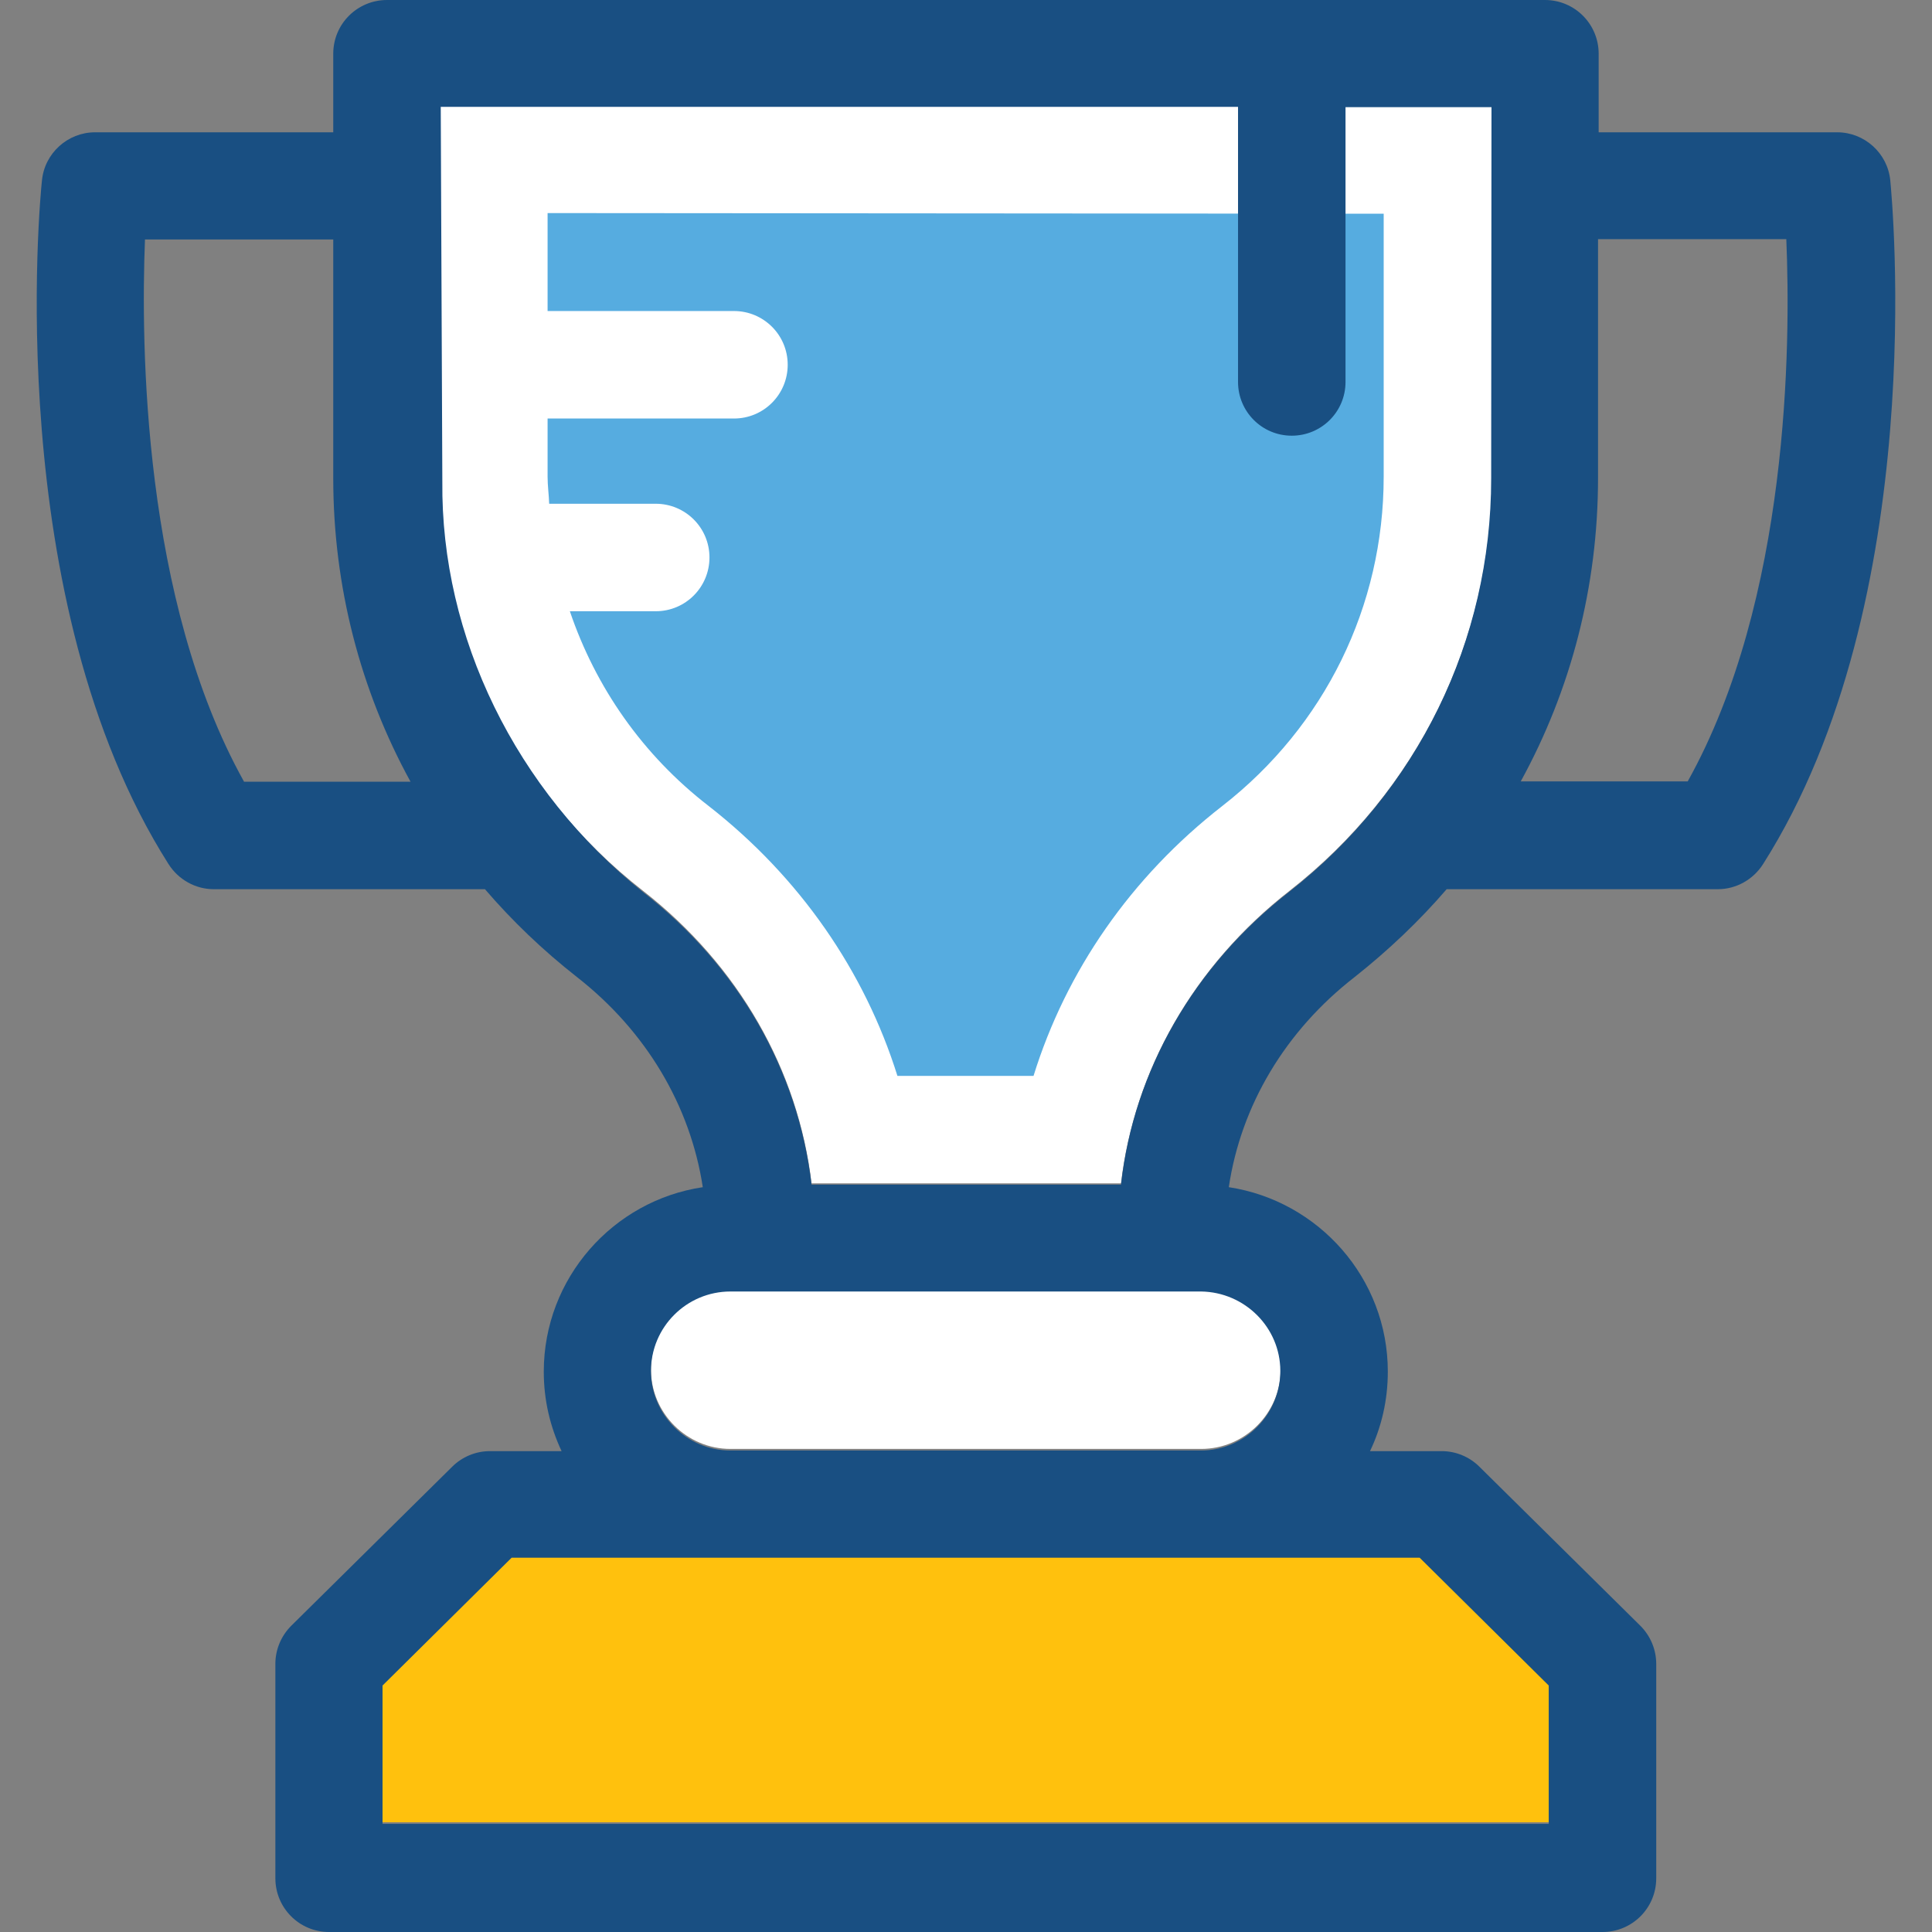 <?xml version="1.0" encoding="iso-8859-1"?>
<!-- Uploaded to: SVG Repo, www.svgrepo.com, Generator: SVG Repo Mixer Tools -->
<svg height="800px" width="800px" version="1.1" id="Layer_1" xmlns="http://www.w3.org/2000/svg" xmlns:xlink="http://www.w3.org/1999/xlink" 
	 viewBox="0 0 392.727 392.727" xml:space="preserve">
<rect x="0" y="0" width="392.727" height="392.727" fill="#808080" stroke="none"/>
<g>
	<path style="fill:#FFFFFF;" d="M130.706,181.075c19.394,15.127,31.547,36.396,34.263,59.475h62.901
		c2.715-23.079,14.869-44.347,34.263-59.475c26.117-20.428,41.115-51.006,41.115-84.105V21.463H89.527v75.442
		C89.527,129.939,104.525,160.646,130.706,181.075z"/>
	<path style="fill:#FFFFFF;" d="M148.484,294.529h95.677c8.857,0,16.162-7.24,16.162-16.162c0-8.857-7.24-16.162-16.162-16.162
		h-95.677c-8.857,0-16.162,7.24-16.162,16.162S139.628,294.529,148.484,294.529z"/>
</g>
<polygon style="fill:#FFC10D;" points="104.072,316.38 77.761,342.303 77.761,370.424 314.884,370.424 314.884,342.303 
	288.573,316.38 "/>
<path style="fill:#56ACE0;" d="M111.312,43.313v19.911h37.883c6.012,0,10.925,4.848,10.925,10.925
	c0,6.012-4.848,10.925-10.925,10.925h-37.883v11.83c0,1.875,0.259,3.62,0.323,5.495h21.657c6.012,0,10.925,4.848,10.925,10.925
	c0,6.012-4.848,10.925-10.925,10.925h-17.455c5.236,15.451,14.804,29.22,28.186,39.564c18.554,14.481,31.741,33.616,38.4,54.885
	h27.669c6.594-21.269,19.782-40.404,38.4-54.885c20.816-16.226,32.776-40.598,32.776-66.909V43.442"/>
<path style="fill:#194F82;" d="M384.25,36.719c-0.517-5.56-5.236-9.826-10.796-9.826h-48.485V10.925
	C324.969,4.913,320.121,0,314.044,0H78.666c-6.012,0-10.925,4.848-10.925,10.925v15.968h-48.42c-5.56,0-10.279,4.267-10.796,9.826
	C8.137,40.21,0.25,122.053,34.254,175.644c2.004,3.168,5.495,5.107,9.18,5.107h55.143c5.56,6.465,11.766,12.412,18.683,17.842
	c14.158,11.055,23.079,26.246,25.6,42.731c-18.23,2.715-32.323,18.489-32.323,37.495c0,5.818,1.293,11.184,3.62,16.162h-14.61
	c-2.844,0-5.624,1.164-7.628,3.168l-32.711,32.323c-2.069,2.069-3.232,4.848-3.232,7.758v43.572c0,6.012,4.848,10.925,10.925,10.925
	h258.844c6.012,0,10.925-4.848,10.925-10.925V338.23c0-2.909-1.164-5.689-3.232-7.758l-32.711-32.323
	c-2.004-2.004-4.784-3.168-7.628-3.168h-14.61c2.327-4.848,3.62-10.343,3.62-16.162c0-19.006-14.093-34.715-32.323-37.495
	c2.457-16.549,11.442-31.741,25.6-42.731c6.853-5.43,13.123-11.378,18.683-17.842h55.143c3.685,0,7.176-1.939,9.18-5.107
	C392.46,121.988,384.573,40.145,384.25,36.719z M49.575,158.836C29.018,121.923,28.63,70.077,29.47,48.679h38.271v48.549
	c0,21.915,5.495,43.055,15.709,61.673H49.575V158.836z M288.573,316.638l26.246,25.988v28.121H77.761v-28.121l26.246-25.988H288.573
	z M260.258,278.691c0,8.857-7.24,16.162-16.162,16.162h-95.612c-8.857,0-16.162-7.24-16.162-16.162s7.24-16.162,16.162-16.162
	h95.677C253.018,262.659,260.258,269.834,260.258,278.691z M303.119,97.228c0,33.099-14.998,63.677-41.115,84.105
	c-19.394,15.127-31.547,36.396-34.133,59.475h-62.901c-2.715-23.079-14.804-44.347-34.263-59.475
	c-25.859-20.687-41.115-51.846-40.792-83.459l-0.323-76.154H251.66V77.64c0,6.012,4.848,10.925,10.925,10.925
	c6.012,0,10.925-4.848,10.925-10.925V21.786h29.673L303.119,97.228L303.119,97.228z M343.07,158.836h-33.939
	c10.214-18.618,15.709-39.628,15.709-61.673V48.614h38.271C364.016,70.077,363.692,121.859,343.07,158.836z"/>
</svg>